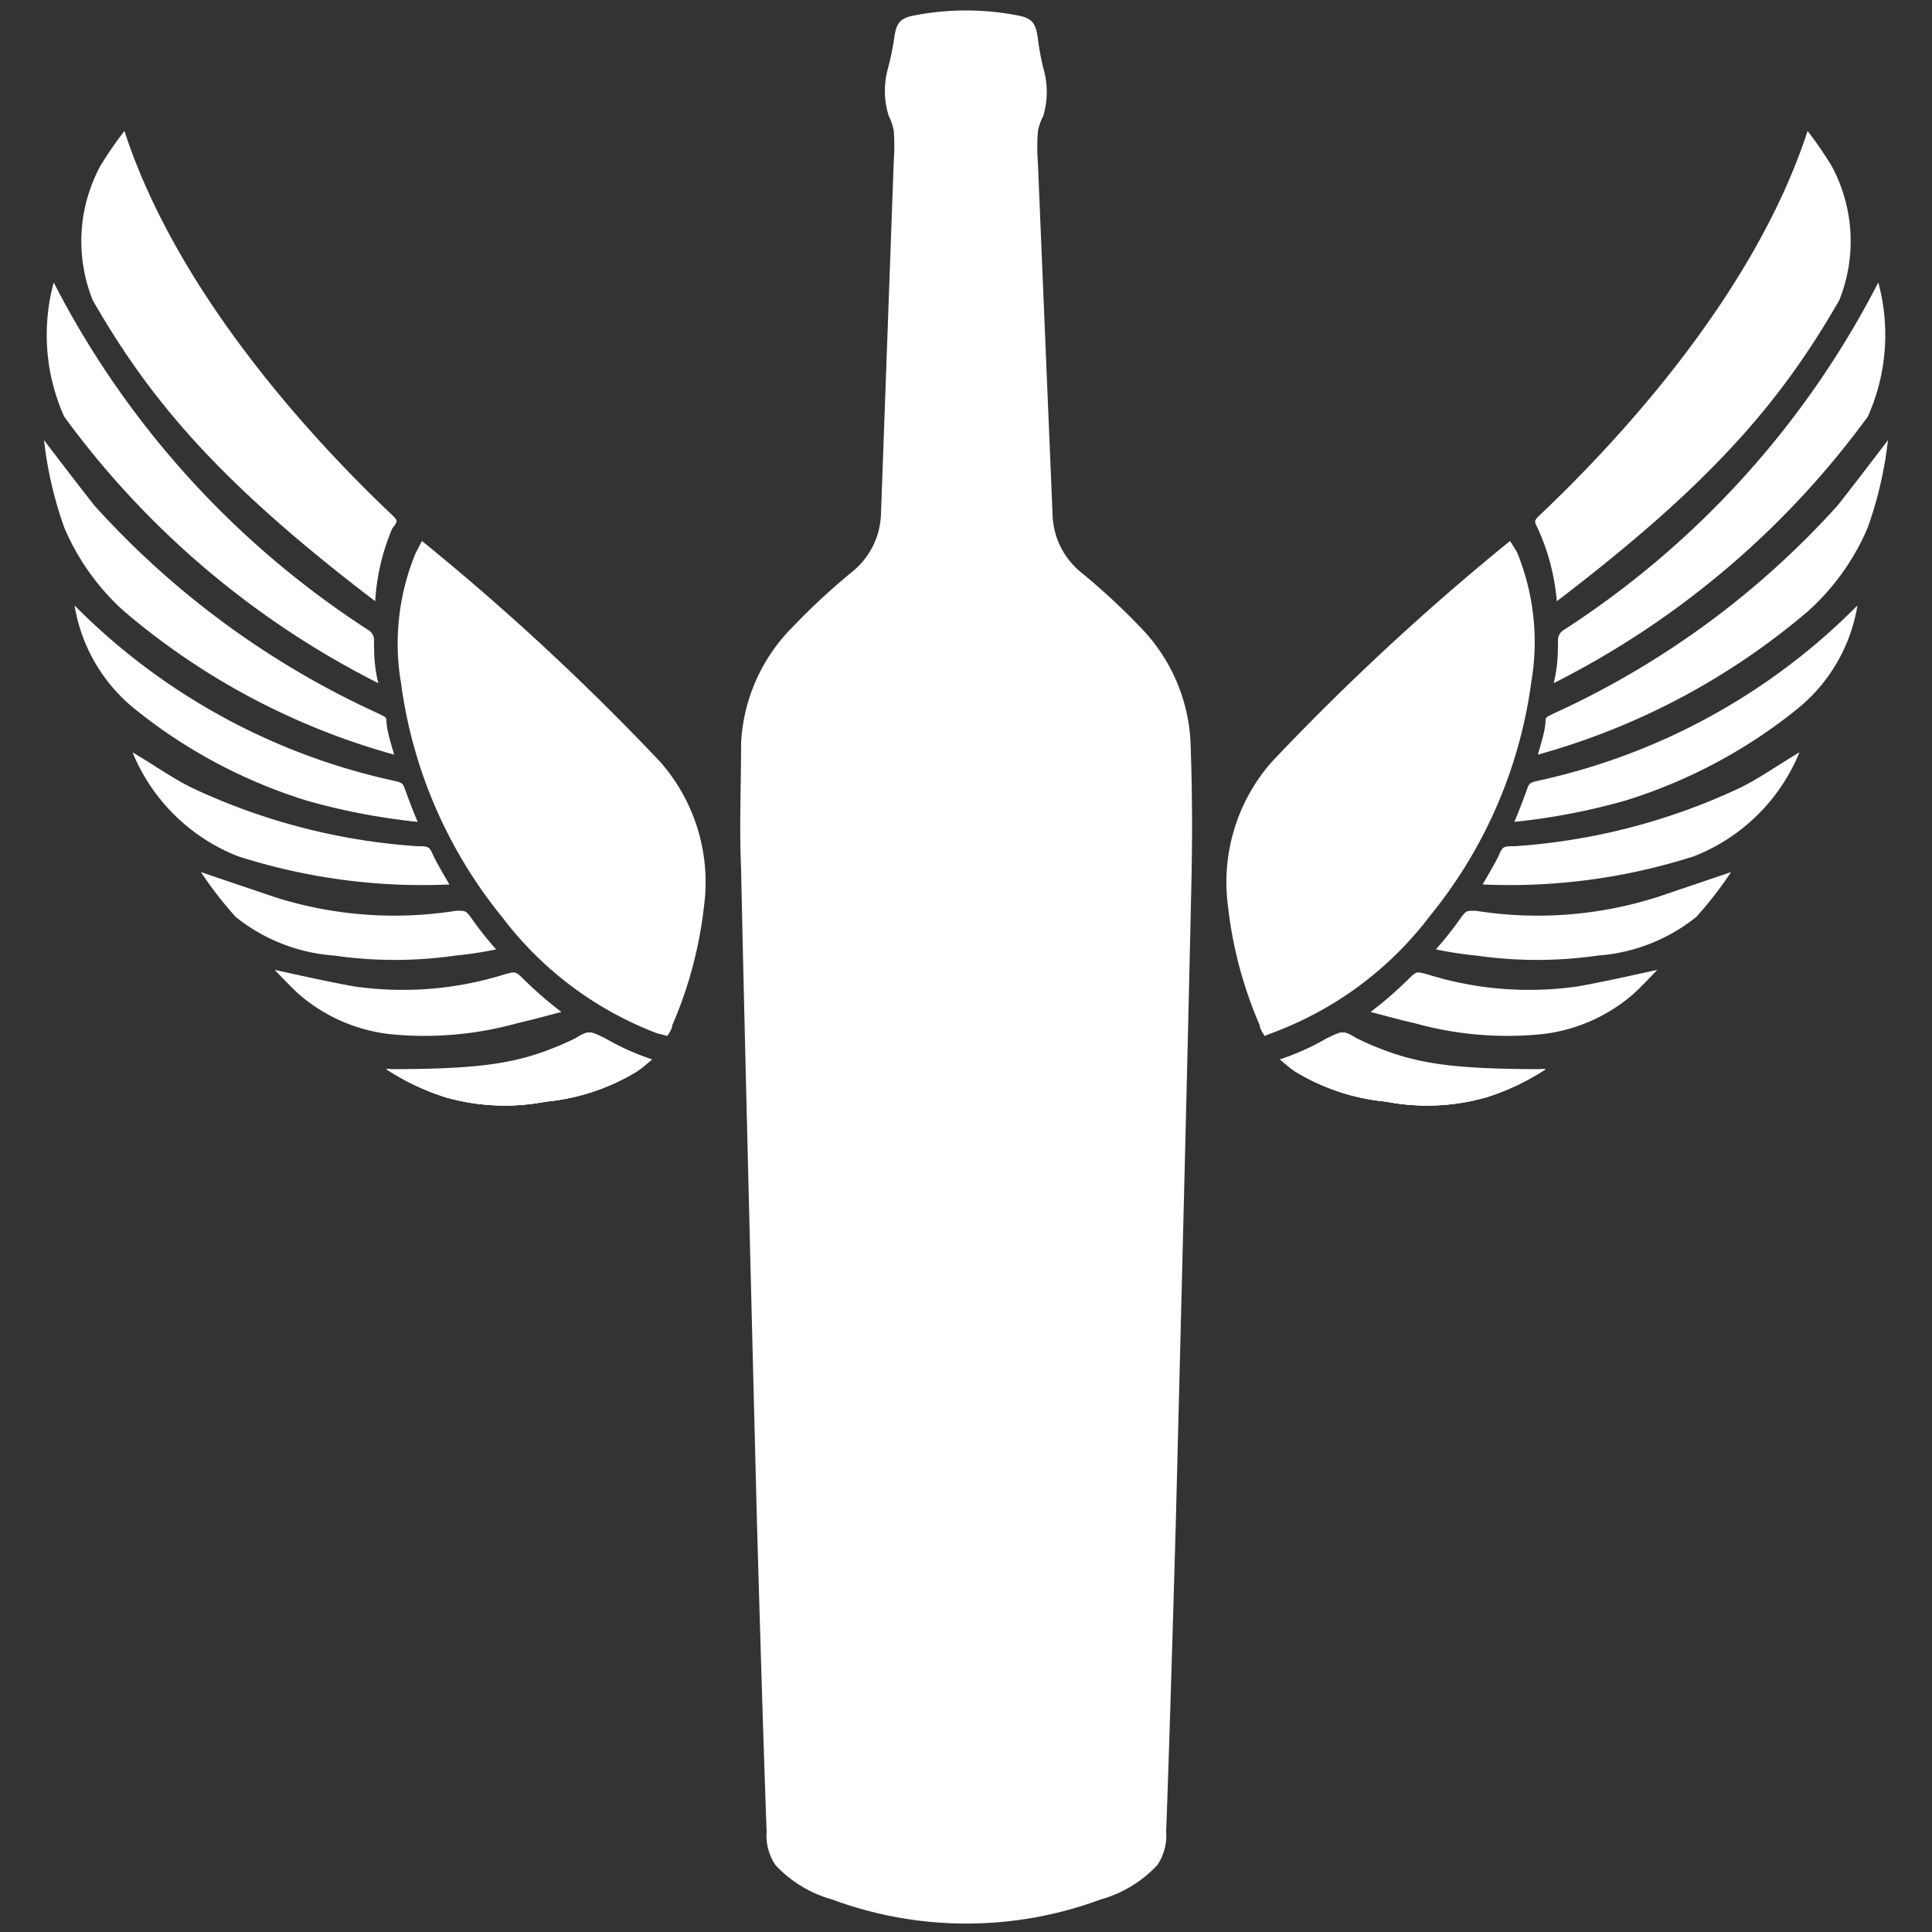 <svg xmlns="http://www.w3.org/2000/svg" viewBox="0 0 50 50"><rect x="0" y="0" width="50" height="50" fill="#333333" stroke="none"/><defs><style>.cls-1{fill:#fff;}</style></defs><title>La Santa Sete - Logo</title><g id="Web_Logo" data-name="Web Logo"><g id="Logo"><g id="Bottle"><path class="cls-1" d="M30.81,19.19a4.57,4.57,0,0,0-1.34-3A16.91,16.91,0,0,0,28,14.83a2,2,0,0,1-.76-1.52L26.86,4.2a5.43,5.43,0,0,1,0-.8A1.43,1.43,0,0,1,27,3a2.18,2.18,0,0,0,0-1.24A7,7,0,0,1,26.86,1c-.05-.39-.14-.53-.52-.6a7,7,0,0,0-2.68,0c-.38.07-.47.21-.52.6a7,7,0,0,1-.16.77A2.18,2.18,0,0,0,23,3a1.43,1.43,0,0,1,.13.38,5.43,5.43,0,0,1,0,.8l-.33,9.11a2,2,0,0,1-.76,1.52,16.91,16.91,0,0,0-1.52,1.41,4.57,4.57,0,0,0-1.34,3c0,1.09-.05,2.19,0,3.28.07,3.6.41,16.9.41,16.9s.15,5.32.25,8a1.37,1.37,0,0,0,.23.87,3.18,3.18,0,0,0,1.47.89,10,10,0,0,0,6.94,0,3.18,3.18,0,0,0,1.47-.89,1.37,1.37,0,0,0,.23-.87c.1-2.65.25-8,.25-8s.34-13.3.41-16.9C30.86,21.38,30.85,20.28,30.81,19.19Z"/></g><g id="Wing_Left" data-name="Wing Left"><path class="cls-1" d="M10.92,14a64.26,64.26,0,0,1,6.16,5.71,4.71,4.71,0,0,1,1.14,3.74,10.72,10.72,0,0,1-.82,3.08c0,.1-.13.28-.13.28L17,26.74a9.07,9.07,0,0,1-4-3,12.12,12.12,0,0,1-2.62-6.05,6.13,6.13,0,0,1,.37-3.36Z"/><path class="cls-1" d="M9.71,15.56c-4-3.05-5.8-5.16-7.31-7.79a4.1,4.1,0,0,1,.2-3.48,9.69,9.69,0,0,1,.62-.9c1.37,4.21,4.88,8,6.93,9.94.15.15.15.15,0,.35A5.67,5.67,0,0,0,9.71,15.56Z"/><path class="cls-1" d="M1.39,7.31a23.44,23.44,0,0,0,8.15,9,.3.3,0,0,1,.14.26c0,.31,0,.66.11,1.11a22.74,22.74,0,0,1-8.13-6.9A5.18,5.18,0,0,1,1.39,7.31Z"/><path class="cls-1" d="M10.2,19.53a18.28,18.28,0,0,1-7-3.72,6.13,6.13,0,0,1-1.53-2.14,9.94,9.94,0,0,1-.53-2.28c.27.36,1.06,1.39,1.31,1.7a22.39,22.39,0,0,0,7.33,5.37c.2.1.2.09.22.16C10,18.88,10.11,19.21,10.2,19.53Z"/><path class="cls-1" d="M10.81,21.27a16.74,16.74,0,0,1-2.87-.55,13.38,13.38,0,0,1-4.45-2.37,4.34,4.34,0,0,1-1.56-2.68,16.58,16.58,0,0,0,8.24,4.53c.25.06.25.06.32.25S10.69,21,10.81,21.27Z"/><path class="cls-1" d="M3.43,19.47c.56.33,1,.65,1.52.91A16.23,16.23,0,0,0,10.8,21.9c.26,0,.31,0,.39.19s.36.66.44.8a15.62,15.62,0,0,1-5.47-.73A4.87,4.87,0,0,1,3.43,19.47Z"/><path class="cls-1" d="M5.2,22.57l1.92.65a10.2,10.2,0,0,0,4.69.35c.24,0,.24,0,.36.15a9.16,9.16,0,0,0,.67.85,9.72,9.72,0,0,1-1.05.16,11,11,0,0,1-3.14,0,4.6,4.6,0,0,1-2.55-1A10,10,0,0,1,5.2,22.57Z"/><path class="cls-1" d="M7.43,25.17s1.16.26,1.75.36a8.84,8.84,0,0,0,3.9-.32c.26-.07.26-.07.45.11a9.89,9.89,0,0,0,1,.87c-.43.11-.74.2-1.14.29a8.94,8.94,0,0,1-3.33.28,4.35,4.35,0,0,1-2.29-1c-.17-.14-.66-.66-.66-.66Z"/><path class="cls-1" d="M10,27.67c2.66.14,3.55-.11,4.88-.79.36-.21.36-.21.79,0a6.52,6.52,0,0,0,1.2.54c-.11.09-.28.24-.39.31a5.53,5.53,0,0,1-2.35.78,5.6,5.6,0,0,1-2.59-.11A6.15,6.15,0,0,1,10,27.67Z"/><path class="cls-1" d="M10,27.67c2.66.14,3.55-.11,4.88-.79.36-.21.36-.21.79,0a6.52,6.52,0,0,0,1.2.54c-.11.09-.28.24-.39.31a5.53,5.53,0,0,1-2.35.78,5.6,5.6,0,0,1-2.59-.11A6.15,6.15,0,0,1,10,27.67Z"/><path class="cls-1" d="M10,27.67c2.69,0,3.54-.17,4.88-.79.36-.21.36-.21.79,0a6.52,6.52,0,0,0,1.2.54c-.11.09-.28.24-.39.31a5.53,5.53,0,0,1-2.35.78,5.6,5.6,0,0,1-2.59-.11A6.15,6.15,0,0,1,10,27.67Z"/></g><g id="Wing_Right" data-name="Wing Right"><path class="cls-1" d="M39.08,14a64.26,64.26,0,0,0-6.16,5.71,4.71,4.71,0,0,0-1.14,3.74,10.72,10.72,0,0,0,.82,3.08c0,.1.13.28.13.28l.28-.11a9.07,9.07,0,0,0,4-3,12.12,12.12,0,0,0,2.62-6.05,6.13,6.13,0,0,0-.37-3.36Z"/><path class="cls-1" d="M40.29,15.56c4-3.05,5.8-5.16,7.31-7.79a4.1,4.1,0,0,0-.2-3.48,9.69,9.69,0,0,0-.62-.9c-1.37,4.21-4.88,8-6.93,9.94-.15.15-.15.15-.05.35A5.67,5.67,0,0,1,40.29,15.56Z"/><path class="cls-1" d="M48.61,7.31a23.44,23.44,0,0,1-8.15,9,.3.3,0,0,0-.14.26c0,.31,0,.66-.11,1.11a22.74,22.74,0,0,0,8.13-6.9A5.18,5.18,0,0,0,48.61,7.31Z"/><path class="cls-1" d="M39.8,19.53a18.28,18.28,0,0,0,7-3.72,6.13,6.13,0,0,0,1.53-2.14,9.94,9.94,0,0,0,.53-2.28c-.27.36-1.06,1.39-1.31,1.7a22.39,22.39,0,0,1-7.33,5.37c-.2.1-.2.09-.22.16C40,18.88,39.89,19.21,39.8,19.53Z"/><path class="cls-1" d="M39.19,21.27a16.74,16.74,0,0,0,2.87-.55,13.38,13.38,0,0,0,4.45-2.37,4.34,4.34,0,0,0,1.56-2.68,16.58,16.58,0,0,1-8.24,4.53c-.25.06-.25.06-.32.25S39.31,21,39.19,21.27Z"/><path class="cls-1" d="M46.57,19.47c-.56.33-1,.65-1.52.91A16.23,16.23,0,0,1,39.2,21.9c-.26,0-.31,0-.39.19s-.36.66-.44.8a15.62,15.62,0,0,0,5.47-.73A4.87,4.87,0,0,0,46.57,19.47Z"/><path class="cls-1" d="M44.8,22.57l-1.92.65a10.2,10.2,0,0,1-4.69.35c-.24,0-.24,0-.36.15a9.16,9.16,0,0,1-.67.85,9.72,9.72,0,0,0,1.05.16,11,11,0,0,0,3.14,0,4.6,4.6,0,0,0,2.55-1A10,10,0,0,0,44.8,22.57Z"/><path class="cls-1" d="M42.57,25.17s-1.16.26-1.75.36a8.84,8.84,0,0,1-3.9-.32c-.26-.07-.26-.07-.45.11a9.89,9.89,0,0,1-1,.87c.43.11.74.2,1.14.29a8.94,8.94,0,0,0,3.33.28,4.35,4.35,0,0,0,2.29-1c.17-.14.66-.66.66-.66Z"/><path class="cls-1" d="M40,27.67c-2.66.14-3.55-.11-4.88-.79-.36-.21-.36-.21-.79,0a6.52,6.52,0,0,1-1.2.54c.11.09.28.24.39.31a5.53,5.53,0,0,0,2.35.78,5.6,5.6,0,0,0,2.59-.11A6.15,6.15,0,0,0,40,27.67Z"/><path class="cls-1" d="M40,27.67c-2.66.14-3.55-.11-4.88-.79-.36-.21-.36-.21-.79,0a6.52,6.52,0,0,1-1.2.54c.11.09.28.24.39.31a5.53,5.53,0,0,0,2.35.78,5.6,5.6,0,0,0,2.59-.11A6.15,6.15,0,0,0,40,27.67Z"/><path class="cls-1" d="M40,27.67c-2.69,0-3.54-.17-4.88-.79-.36-.21-.36-.21-.79,0a6.52,6.52,0,0,1-1.2.54c.11.09.28.24.39.31a5.53,5.53,0,0,0,2.35.78,5.6,5.6,0,0,0,2.59-.11A6.15,6.15,0,0,0,40,27.67Z"/></g></g></g></svg>